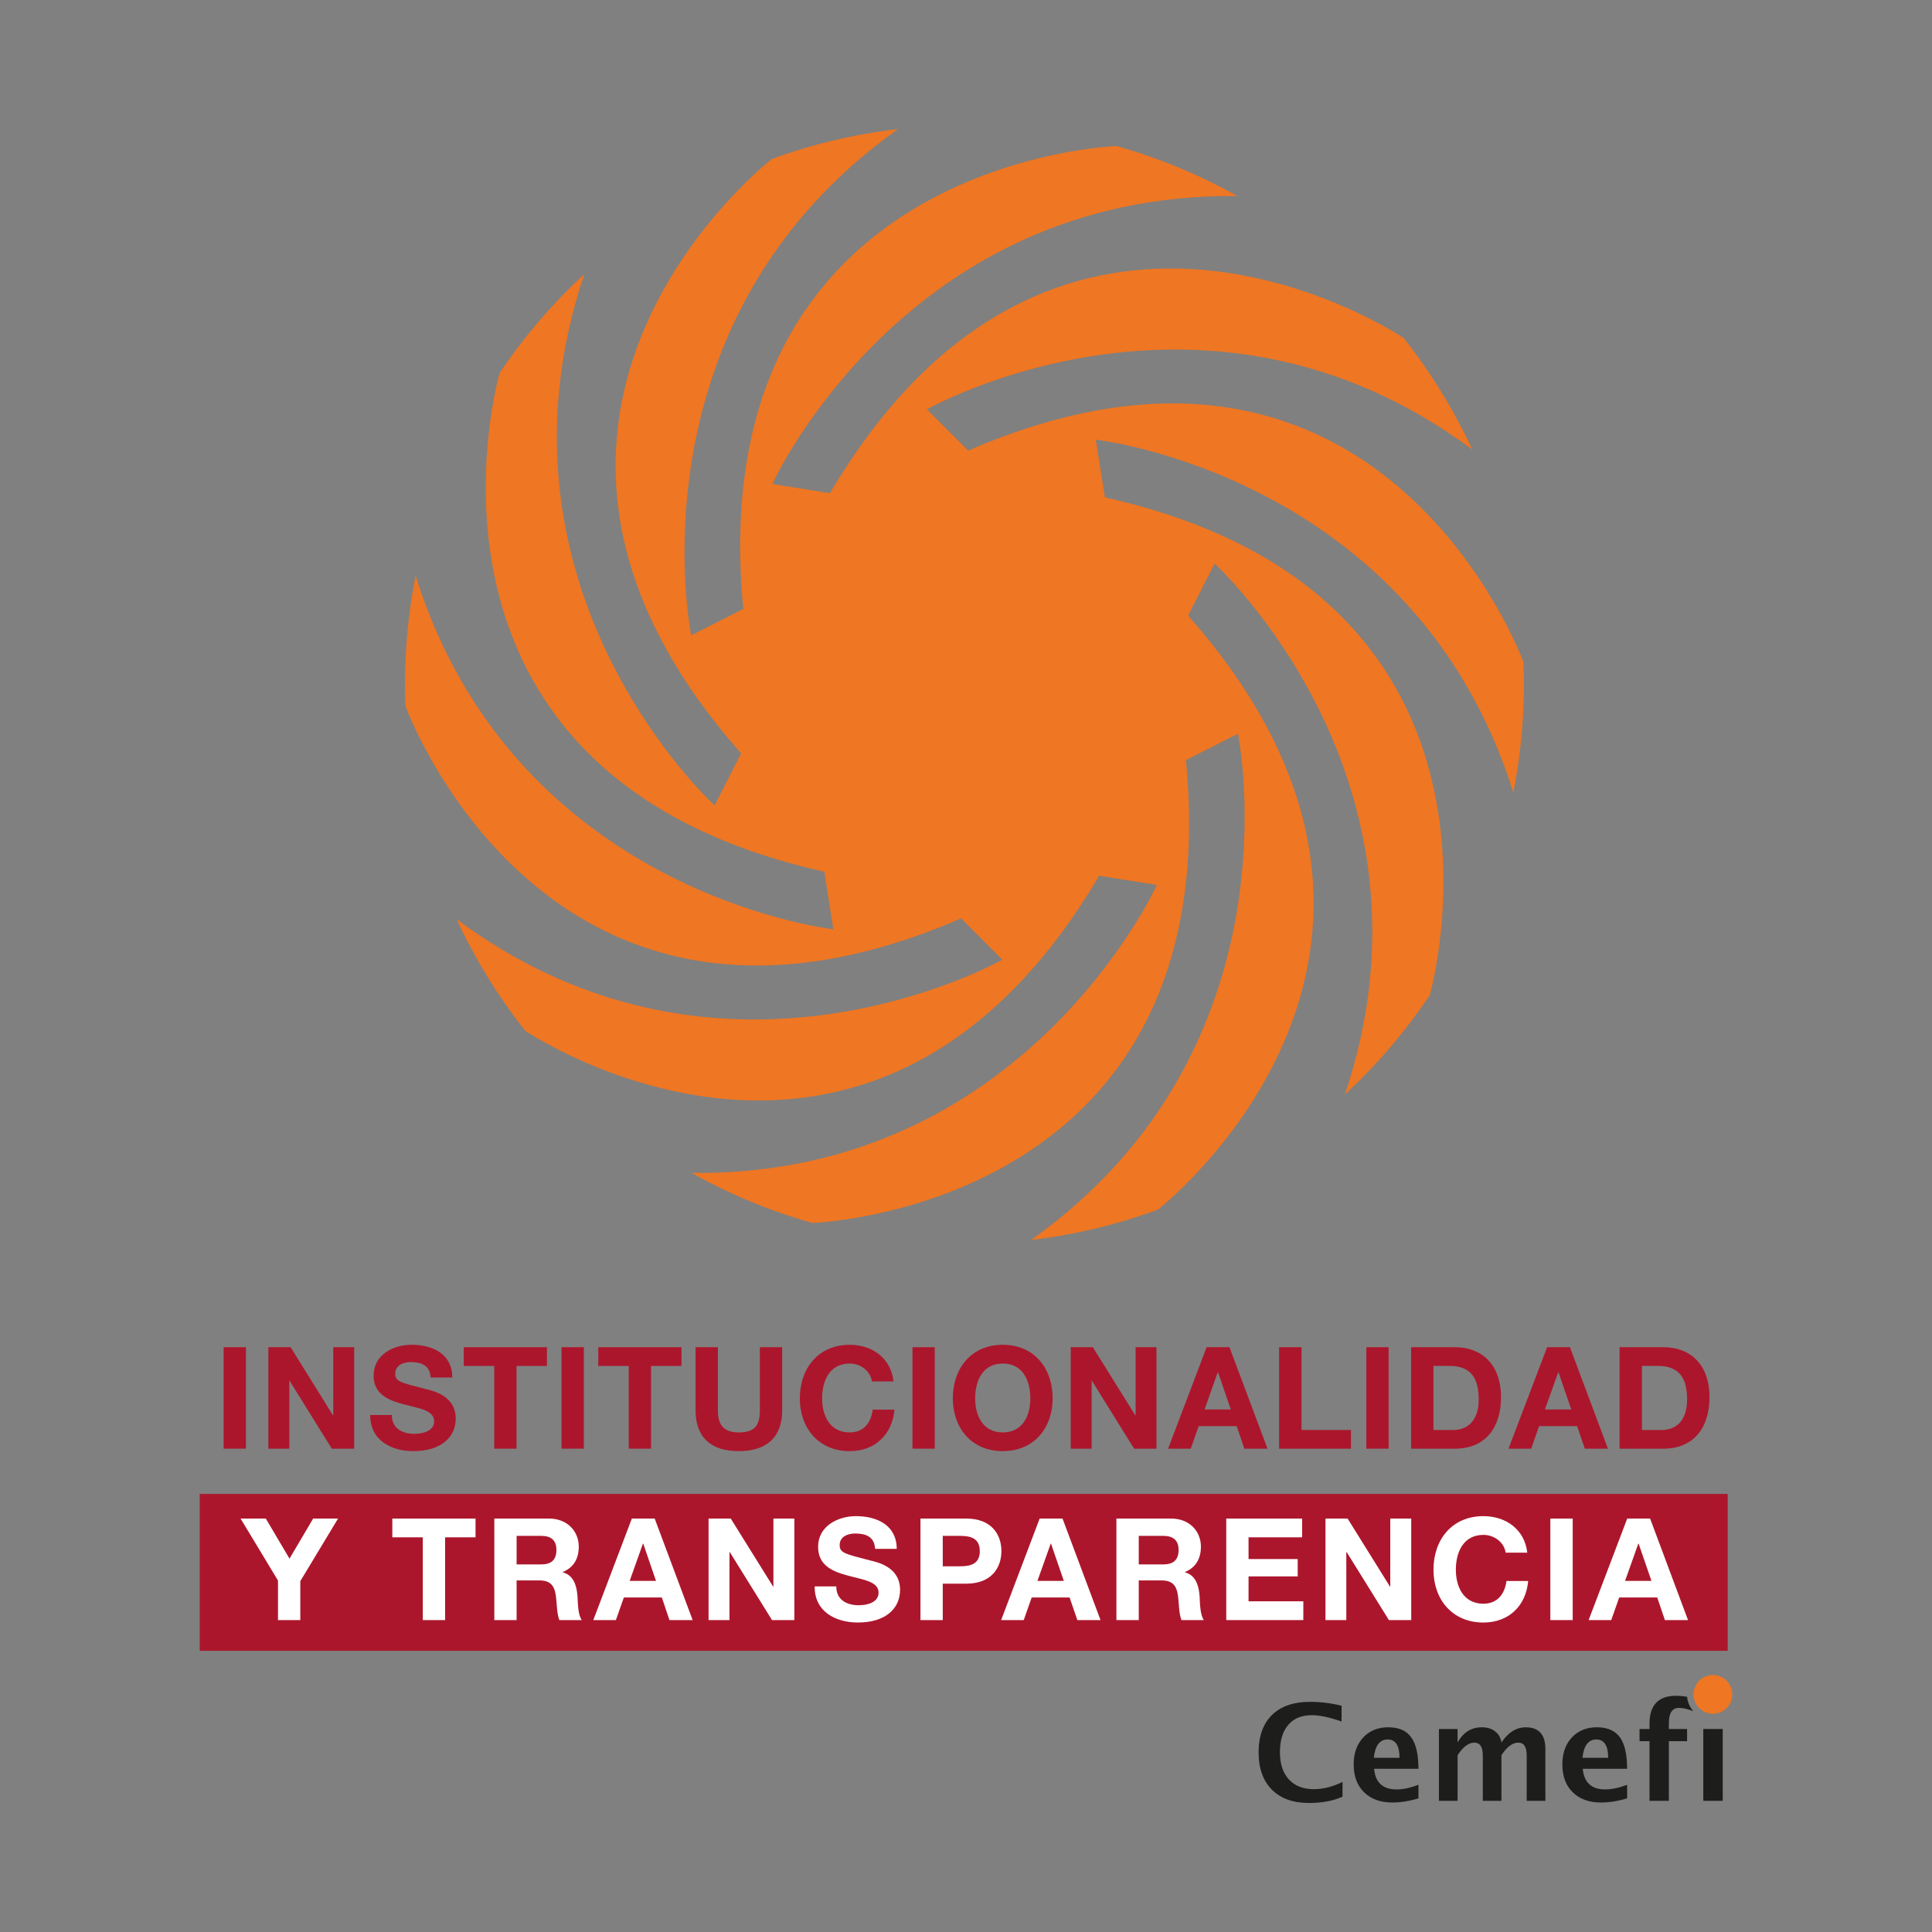 <?xml version="1.0" encoding="utf-8"?>
<!-- Generator: Adobe Illustrator 16.0.0, SVG Export Plug-In . SVG Version: 6.00 Build 0)  -->
<!DOCTYPE svg PUBLIC "-//W3C//DTD SVG 1.1//EN" "http://www.w3.org/Graphics/SVG/1.1/DTD/svg11.dtd">
<svg version="1.1" id="Layer_1" xmlns="http://www.w3.org/2000/svg" xmlns:xlink="http://www.w3.org/1999/xlink" x="0px" y="0px"
	 width="130px" height="130px" viewBox="0 0 130 130" enable-background="new 0 0 130 130" xml:space="preserve">
<rect x="0" y="0" width="130" height="130" fill="#808080" stroke="none"/>
<g>
	<path fill="#EF7622" d="M102.506,44.526c-0.836-2.148-10.686-25.779-37.356-14.207l-2.781-2.774c0,0,18.724-10.655,36.699,2.706
		c-1.25-2.69-2.808-5.215-4.628-7.52c-1.839-1.188-23.775-14.652-38.594,10.453l-3.879-0.617c0,0,8.889-19.625,31.293-19.374
		c-2.545-1.428-5.271-2.563-8.134-3.367c-1.854,0.09-27.901,1.908-25.113,31.142l-3.501,1.783c0,0-4.351-21.102,13.921-34.069
		c-2.946,0.347-5.798,1.027-8.505,2.019c-1.021,0.814-21.727,17.73-2.061,39.994l-1.785,3.499c0,0-15.926-14.512-8.761-35.756
		c-2.151,1.99-4.07,4.229-5.709,6.673c-0.443,1.622-6.923,27.136,21.854,33.543l0.605,3.873c0,0-21.428-2.377-28.107-23.799
		c-0.464,2.372-0.716,4.819-0.716,7.328c0,0.489,0.016,0.982,0.036,1.469c0.659,1.727,10.441,25.955,37.385,14.271l2.772,2.78
		c0,0-18.741,10.663-36.721-2.73c1.245,2.695,2.806,5.216,4.626,7.521c1.66,1.085,23.732,14.783,38.617-10.441l3.879,0.621
		c0,0-8.893,19.642-31.309,19.376c2.543,1.426,5.276,2.563,8.137,3.369c1.797-0.086,27.927-1.879,25.131-31.146l3.496-1.777
		c0,0,4.352,21.095-13.918,34.065c2.965-0.35,5.823-1.043,8.538-2.043c1.348-1.081,21.518-17.904,2.027-39.971l1.782-3.498
		c0,0,15.916,14.503,8.768,35.724c2.159-1.999,4.074-4.24,5.716-6.691c0.536-1.991,6.669-27.138-21.862-33.485l-0.614-3.885
		c0,0,21.407,2.386,28.098,23.752c0.461-2.358,0.706-4.786,0.706-7.28C102.539,45.543,102.522,45.037,102.506,44.526"/>
	<rect x="13.439" y="100.524" fill="#AC162C" width="102.813" height="10.555"/>
	<rect x="15.048" y="90.651" fill="#AC162C" width="1.5" height="6.827"/>
	<polygon fill="#AC162C" points="18.059,90.651 19.554,90.651 22.407,95.238 22.424,95.238 22.424,90.651 23.832,90.651 
		23.832,97.479 22.326,97.479 19.488,92.911 19.468,92.911 19.468,97.479 18.059,97.479 	"/>
	<path fill="#AC162C" d="M26.365,95.213c0,0.909,0.709,1.264,1.512,1.264c0.527,0,1.333-0.154,1.333-0.847
		c0-0.741-1.032-0.868-2.033-1.133c-1.014-0.268-2.038-0.659-2.038-1.94c0-1.399,1.323-2.071,2.556-2.071
		c1.429,0,2.737,0.625,2.737,2.201h-1.454c-0.048-0.819-0.63-1.035-1.351-1.035c-0.476,0-1.031,0.206-1.031,0.776
		c0,0.528,0.321,0.595,2.041,1.034c0.493,0.129,2.028,0.439,2.028,1.993c0,1.249-0.988,2.188-2.848,2.188
		c-1.513,0-2.92-0.745-2.906-2.431H26.365z"/>
	<polygon fill="#AC162C" points="33.257,91.911 31.206,91.911 31.206,90.651 36.801,90.651 36.801,91.911 34.756,91.911 
		34.756,97.478 33.257,97.478 	"/>
	<rect x="37.782" y="90.651" fill="#AC162C" width="1.503" height="6.827"/>
	<polygon fill="#AC162C" points="42.307,91.911 40.258,91.911 40.258,90.651 45.855,90.651 45.855,91.911 43.807,91.911 
		43.807,97.478 42.307,97.478 	"/>
	<path fill="#AC162C" d="M52.631,94.897c0,1.853-1.092,2.747-2.92,2.747c-1.835,0-2.908-0.889-2.908-2.747v-4.246h1.504v4.246
		c0,0.75,0.191,1.487,1.404,1.487c1.074,0,1.418-0.468,1.418-1.487v-4.246h1.502V94.897z"/>
	<path fill="#AC162C" d="M58.67,92.95c-0.096-0.685-0.746-1.199-1.492-1.199c-1.353,0-1.86,1.148-1.86,2.347
		c0,1.141,0.508,2.287,1.86,2.287c0.921,0,1.434-0.636,1.547-1.534h1.461c-0.153,1.705-1.336,2.794-3.008,2.794
		c-2.115,0-3.36-1.577-3.36-3.547c0-2.028,1.245-3.61,3.36-3.61c1.5,0,2.766,0.879,2.945,2.463H58.67z"/>
	<rect x="61.398" y="90.651" fill="#AC162C" width="1.5" height="6.827"/>
	<path fill="#AC162C" d="M67.477,90.487c2.112,0,3.354,1.582,3.354,3.611c0,1.969-1.242,3.546-3.354,3.546
		c-2.121,0-3.364-1.577-3.364-3.546C64.112,92.069,65.355,90.487,67.477,90.487 M67.477,96.384c1.347,0,1.852-1.146,1.852-2.286
		c0-1.199-0.505-2.348-1.852-2.348c-1.354,0-1.86,1.148-1.86,2.348C65.616,95.238,66.122,96.384,67.477,96.384"/>
	<polygon fill="#AC162C" points="72.047,90.651 73.536,90.651 76.394,95.238 76.413,95.238 76.413,90.651 77.816,90.651 
		77.816,97.479 76.311,97.479 73.474,92.911 73.454,92.911 73.454,97.479 72.047,97.479 	"/>
	<path fill="#AC162C" d="M81.191,90.651h1.538l2.559,6.828h-1.559l-0.517-1.52h-2.556l-0.535,1.52h-1.524L81.191,90.651z
		 M81.053,94.84h1.765l-0.859-2.504h-0.021L81.053,94.84z"/>
	<polygon fill="#AC162C" points="86.069,90.651 87.575,90.651 87.575,96.22 90.903,96.22 90.903,97.479 86.069,97.479 	"/>
	<rect x="91.938" y="90.651" fill="#AC162C" width="1.5" height="6.827"/>
	<path fill="#AC162C" d="M94.95,90.651h2.949c1.767,0,3.101,1.11,3.101,3.379c0,1.977-1.013,3.449-3.101,3.449H94.95V90.651
		 M96.453,96.22h1.343c0.866,0,1.702-0.537,1.702-2.051c0-1.374-0.477-2.26-1.97-2.26h-1.075V96.22z"/>
	<path fill="#AC162C" d="M104.102,90.651h1.537l2.555,6.828h-1.556l-0.521-1.52h-2.555l-0.532,1.52h-1.526L104.102,90.651z
		 M103.956,94.84h1.771l-0.86-2.504h-0.02L103.956,94.84z"/>
	<path fill="#AC162C" d="M108.979,90.651h2.948c1.768,0,3.102,1.11,3.102,3.379c0,1.977-1.017,3.449-3.102,3.449h-2.948V90.651
		 M110.484,96.22h1.336c0.87,0,1.701-0.537,1.701-2.051c0-1.374-0.477-2.26-1.969-2.26h-1.068V96.22z"/>
	<polygon fill="#FFFFFF" points="18.706,106.353 16.188,102.181 17.886,102.181 19.48,104.878 21.071,102.181 22.746,102.181 
		20.207,106.392 20.207,109.012 18.706,109.012 	"/>
	<polygon fill="#FFFFFF" points="28.449,103.443 26.398,103.443 26.398,102.181 31.998,102.181 31.998,103.443 29.951,103.443 
		29.951,109.012 28.449,109.012 	"/>
	<path fill="#FFFFFF" d="M33.262,102.181h3.681c1.226,0,2.001,0.852,2.001,1.886c0,0.8-0.328,1.4-1.083,1.713v0.015
		c0.74,0.195,0.946,0.909,0.996,1.601c0.032,0.432,0.017,1.236,0.29,1.617h-1.506c-0.18-0.434-0.163-1.093-0.237-1.639
		c-0.106-0.715-0.384-1.032-1.142-1.032h-1.5v2.671h-1.5V102.181 M34.762,105.266h1.648c0.669,0,1.029-0.283,1.029-0.973
		c0-0.659-0.36-0.948-1.029-0.948h-1.648V105.266z"/>
	<path fill="#FFFFFF" d="M42.516,102.181h1.537l2.554,6.831h-1.561l-0.512-1.521h-2.556l-0.537,1.521h-1.52L42.516,102.181z
		 M42.369,106.375h1.772l-0.859-2.507h-0.021L42.369,106.375z"/>
	<polygon fill="#FFFFFF" points="47.678,102.181 49.171,102.181 52.024,106.762 52.041,106.762 52.041,102.181 53.45,102.181 
		53.45,109.012 51.947,109.012 49.107,104.439 49.085,104.439 49.085,109.012 47.678,109.012 	"/>
	<path fill="#FFFFFF" d="M56.271,106.746c0,0.907,0.706,1.267,1.513,1.267c0.524,0,1.333-0.163,1.333-0.854
		c0-0.74-1.026-0.858-2.03-1.131c-1.014-0.269-2.039-0.662-2.039-1.942c0-1.396,1.323-2.068,2.549-2.068
		c1.431,0,2.741,0.623,2.741,2.2h-1.454c-0.046-0.821-0.627-1.032-1.348-1.032c-0.478,0-1.036,0.203-1.036,0.776
		c0,0.525,0.329,0.594,2.036,1.033c0.502,0.122,2.028,0.438,2.028,1.983c0,1.258-0.98,2.198-2.834,2.198
		c-1.519,0-2.936-0.75-2.911-2.43H56.271z"/>
	<path fill="#FFFFFF" d="M61.936,102.181h3.084c1.702,0,2.363,1.08,2.363,2.189c0,1.108-0.661,2.191-2.363,2.191h-1.584v2.45h-1.5
		V102.181 M63.436,105.392h1.174c0.693,0,1.319-0.153,1.319-1.021c0-0.87-0.626-1.025-1.319-1.025h-1.174V105.392z"/>
	<path fill="#FFFFFF" d="M69.956,102.181h1.539l2.557,6.831h-1.56l-0.521-1.521H69.42l-0.535,1.521h-1.521L69.956,102.181z
		 M69.807,106.375h1.775l-0.861-2.507H70.7L69.807,106.375z"/>
	<path fill="#FFFFFF" d="M75.121,102.181h3.687c1.226,0,1.999,0.852,1.999,1.886c0,0.8-0.328,1.4-1.079,1.713v0.015
		c0.735,0.195,0.94,0.909,0.99,1.601c0.027,0.432,0.021,1.236,0.286,1.617h-1.503c-0.178-0.434-0.164-1.093-0.236-1.639
		c-0.105-0.715-0.379-1.032-1.14-1.032h-1.5v2.671h-1.504V102.181 M76.625,105.266h1.644c0.669,0,1.035-0.283,1.035-0.973
		c0-0.659-0.366-0.948-1.035-0.948h-1.644V105.266z"/>
	<polygon fill="#FFFFFF" points="82.512,102.181 87.616,102.181 87.616,103.443 84.012,103.443 84.012,104.905 87.32,104.905 
		87.32,106.073 84.012,106.073 84.012,107.748 87.698,107.748 87.698,109.012 82.512,109.012 	"/>
	<polygon fill="#FFFFFF" points="89.189,102.181 90.678,102.181 93.531,106.762 93.548,106.762 93.548,102.181 94.959,102.181 
		94.959,109.012 93.456,109.012 90.615,104.439 90.59,104.439 90.59,109.012 89.189,109.012 	"/>
	<path fill="#FFFFFF" d="M101.311,104.473c-0.097-0.68-0.748-1.194-1.494-1.194c-1.346,0-1.856,1.15-1.856,2.348
		c0,1.136,0.511,2.284,1.856,2.284c0.918,0,1.433-0.63,1.55-1.531h1.461c-0.152,1.702-1.329,2.796-3.011,2.796
		c-2.114,0-3.362-1.575-3.362-3.549c0-2.032,1.248-3.609,3.362-3.609c1.505,0,2.771,0.885,2.949,2.456H101.311z"/>
	<rect x="104.319" y="102.181" fill="#FFFFFF" width="1.505" height="6.831"/>
	<path fill="#FFFFFF" d="M109.492,102.181h1.54l2.551,6.831h-1.556l-0.516-1.521h-2.559l-0.536,1.521h-1.521L109.492,102.181z
		 M109.347,106.375h1.776l-0.864-2.507h-0.021L109.347,106.375z"/>
	<path fill="#1D1D1B" d="M90.336,120.895c-0.631,0.284-1.384,0.424-2.259,0.424c-1.065,0-1.899-0.297-2.496-0.898
		c-0.594-0.597-0.893-1.432-0.893-2.505c0-1.09,0.303-1.93,0.903-2.521c0.597-0.585,1.451-0.882,2.563-0.882
		c0.708,0,1.413,0.089,2.117,0.262v1.061c-0.796-0.281-1.462-0.425-1.999-0.425c-0.688,0-1.215,0.214-1.587,0.651
		c-0.373,0.433-0.561,1.047-0.561,1.842c0,0.784,0.201,1.394,0.601,1.829c0.403,0.438,0.96,0.656,1.672,0.656
		c0.64,0,1.288-0.162,1.938-0.488V120.895z"/>
	<path fill="#1D1D1B" d="M95.444,121.009c-0.616,0.185-1.203,0.278-1.754,0.278c-0.807,0-1.438-0.23-1.905-0.69
		c-0.467-0.457-0.699-1.083-0.699-1.877c0-0.749,0.215-1.35,0.64-1.807c0.425-0.456,0.987-0.688,1.688-0.688
		c0.702,0,1.221,0.226,1.54,0.672c0.328,0.446,0.49,1.154,0.49,2.12h-2.986c0.086,0.926,0.591,1.389,1.511,1.389
		c0.44,0,0.928-0.105,1.476-0.311V121.009z M92.44,118.281h1.731c0-0.824-0.265-1.236-0.798-1.236
		C92.84,117.044,92.527,117.457,92.44,118.281"/>
	<path fill="#1D1D1B" d="M96.822,121.173v-4.833h1.256v0.909c0.379-0.682,0.92-1.023,1.626-1.023c0.365,0,0.66,0.09,0.896,0.271
		c0.235,0.178,0.38,0.429,0.429,0.753c0.454-0.682,0.996-1.023,1.636-1.023c0.879,0,1.32,0.487,1.32,1.465v3.482h-1.257v-3.058
		c0-0.575-0.189-0.858-0.568-0.858c-0.385,0-0.762,0.28-1.131,0.846v3.07h-1.255v-3.054c0-0.576-0.191-0.862-0.572-0.862
		c-0.38,0-0.757,0.28-1.123,0.847v3.069H96.822z"/>
	<path fill="#1D1D1B" d="M109.484,121.009c-0.619,0.185-1.202,0.278-1.758,0.278c-0.801,0-1.438-0.23-1.902-0.69
		c-0.465-0.457-0.697-1.083-0.697-1.877c0-0.749,0.214-1.35,0.638-1.807c0.425-0.456,0.991-0.688,1.686-0.688
		c0.707,0,1.22,0.226,1.548,0.672c0.323,0.446,0.486,1.154,0.486,2.12h-2.986c0.087,0.926,0.588,1.389,1.511,1.389
		c0.437,0,0.927-0.105,1.476-0.311V121.009z M106.48,118.281h1.731c0-0.824-0.268-1.236-0.795-1.236
		C106.878,117.044,106.568,117.457,106.48,118.281"/>
	<rect x="114.611" y="116.34" fill="#1D1D1B" width="1.307" height="4.833"/>
	<path fill="#1D1D1B" d="M112.773,114.106c-1.189,0-1.782,0.629-1.782,1.889v0.345h-0.669v0.818h0.669v4.015h1.304v-4.015h1.225
		v-0.818h-1.225v-0.396c0-0.683,0.227-1.023,0.674-1.023c0.287,0,0.608,0.076,0.965,0.222c-0.228-0.268-0.381-0.6-0.414-0.968
		C113.266,114.128,113.019,114.106,112.773,114.106"/>
	<path fill="#EF7622" d="M116.561,114.011c0,0.722-0.584,1.305-1.303,1.305s-1.304-0.583-1.304-1.305
		c0-0.719,0.585-1.303,1.304-1.303S116.561,113.292,116.561,114.011"/>
</g>
</svg>
